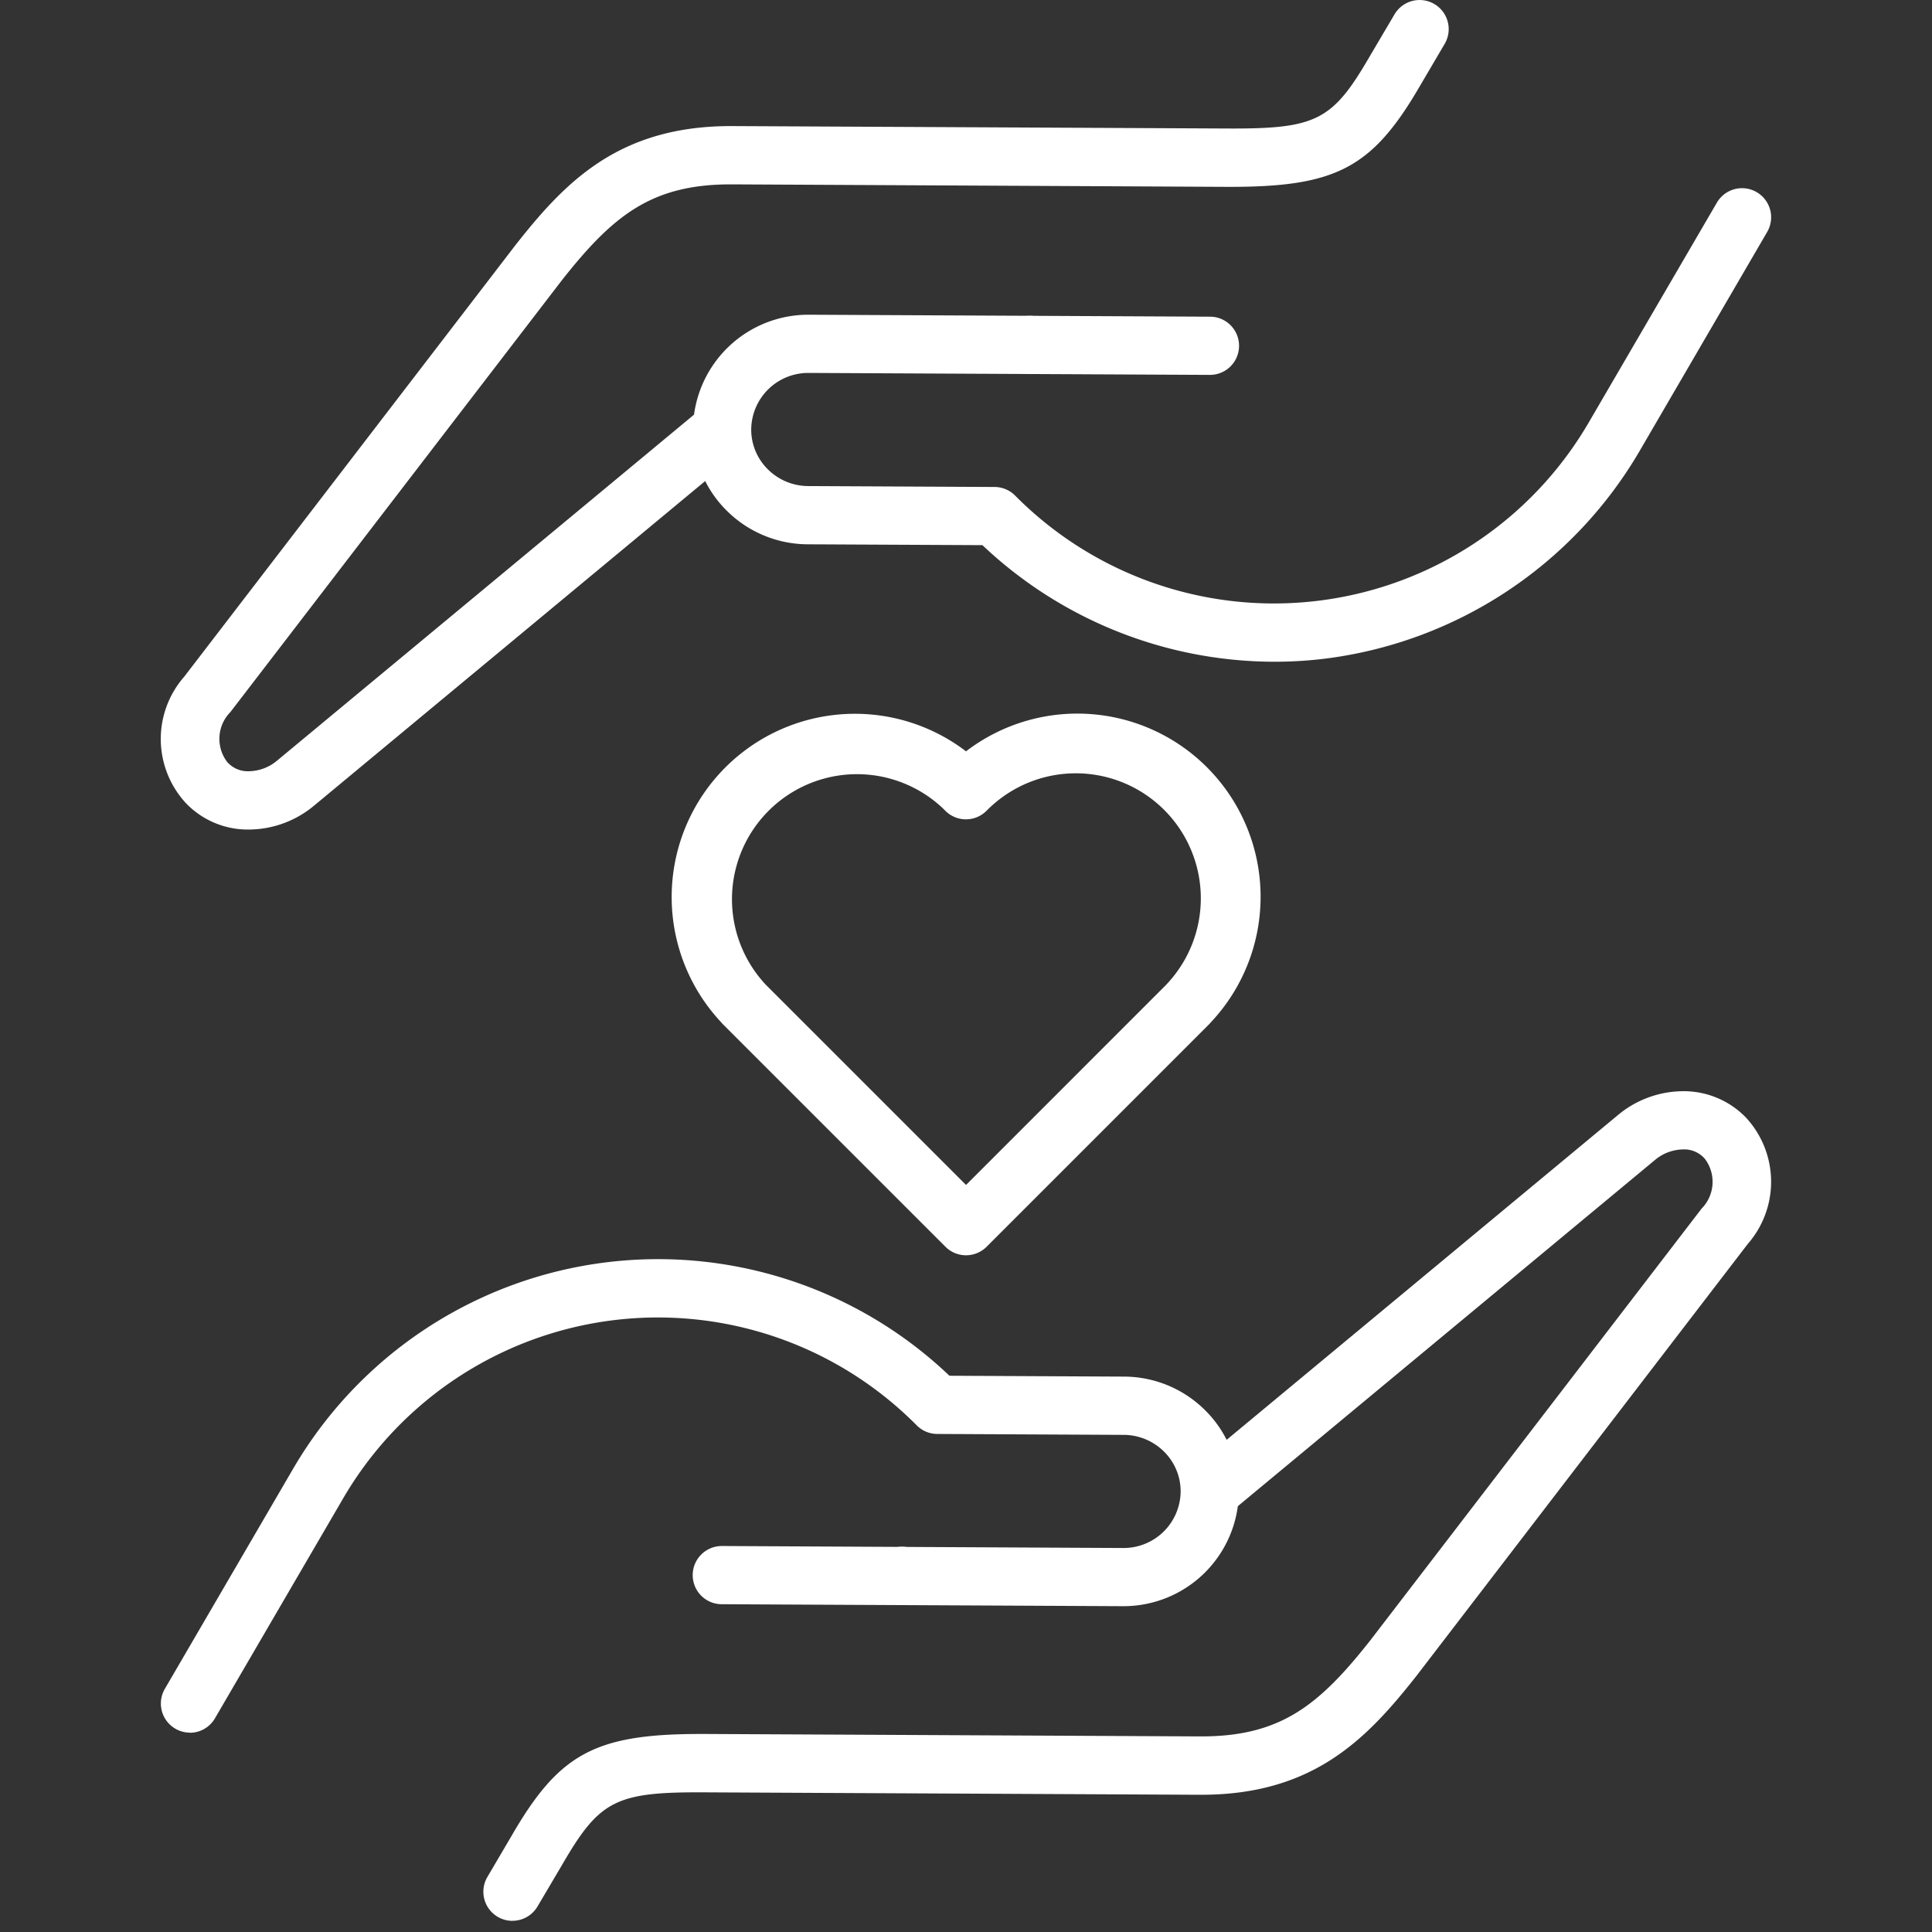 <svg xmlns="http://www.w3.org/2000/svg" xmlns:xlink="http://www.w3.org/1999/xlink" width="70" height="70" viewBox="0 0 70 70">
  <rect x="0" y="0" width="70" height="70" fill="#333333" stroke="none"/>
  <defs>
    <style>
      .cls-1, .cls-2 {
        fill: #fff;
      }

      .cls-1 {
        stroke: #707070;
      }

      .cls-3 {
        clip-path: url(#clip-path);
      }

      .cls-4 {
        clip-path: url(#clip-path-2);
      }
    </style>
    <clipPath id="clip-path">
      <rect id="長方形_3185" data-name="長方形 3185" class="cls-1" width="70" height="70" transform="translate(831 35)"/>
    </clipPath>
    <clipPath id="clip-path-2">
      <rect id="長方形_3188" data-name="長方形 3188" class="cls-2" width="58.343" height="69.596"/>
    </clipPath>
  </defs>
  <g id="マスクグループ_1" data-name="マスクグループ 1" class="cls-3" transform="translate(-831 -35)">
    <g id="グループ_251" data-name="グループ 251" transform="translate(836.829 35)">
      <g id="グループ_250" data-name="グループ 250" class="cls-4">
        <path id="パス_1481" data-name="パス 1481" class="cls-2" d="M98.462,142.292a1.053,1.053,0,0,1-.746-.309l-8.054-8.053a.971.971,0,0,1-.071-.079,6.639,6.639,0,0,1,8.871-9.818,6.638,6.638,0,0,1,8.869,9.82q-.033.04-.07.077l-8.053,8.053a1.054,1.054,0,0,1-.746.309m-7.252-9.8,7.252,7.252,7.253-7.254.038-.042a4.53,4.53,0,0,0-6.405-6.4l-.042.038-.1.1a1.054,1.054,0,0,1-.747.311h0a1.054,1.054,0,0,1-.747-.31l-.1-.1-.043-.039a4.53,4.53,0,0,0-6.4,6.4l.039.043" transform="translate(-69.29 -96.811)"/>
        <path id="パス_1482" data-name="パス 1482" class="cls-2" d="M123.413,267.853a1.056,1.056,0,1,1,.408-.082h0a1.05,1.05,0,0,1-.405.081" transform="translate(-96.553 -209.7)"/>
        <path id="パス_1483" data-name="パス 1483" class="cls-2" d="M56.451,217.547a1.055,1.055,0,0,1-.907-1.59l.882-1.5c1.719-2.97,3.018-3.681,6.848-3.681h.158l17.924.088h.055c2.873,0,4.268-1.127,6.126-3.484l12-15.639a1.381,1.381,0,0,0,.109-1.816l-.019-.019a.986.986,0,0,0-.773-.309,1.621,1.621,0,0,0-.994.372l-15.47,12.839a1.055,1.055,0,0,1-1.347-1.623l15.466-12.836a3.713,3.713,0,0,1,2.3-.861,3.138,3.138,0,0,1,2.33.949,3.424,3.424,0,0,1,.071,4.584L89.2,208.679c-1.789,2.27-3.726,4.3-7.794,4.3h-.061l-17.924-.088c-3.231-.017-3.811.28-5.175,2.635l-.886,1.5a1.054,1.054,0,0,1-.909.519" transform="translate(-43.714 -147.951)"/>
        <path id="パス_1484" data-name="パス 1484" class="cls-2" d="M1.053,233.476a1.055,1.055,0,0,1-.91-1.586L4.8,223.9a15.306,15.306,0,0,1,23.771-3.355l6.319.031a4.176,4.176,0,0,1,2.953,1.227,4.117,4.117,0,0,1,1.214,2.953,4.179,4.179,0,0,1-4.188,4.138h-.02l-14.528-.071a1.054,1.054,0,0,1,.005-2.109h.005l14.528.072h.01a2.067,2.067,0,0,0,2.079-2.039,2.024,2.024,0,0,0-.6-1.451,2.081,2.081,0,0,0-1.472-.609l-6.747-.033a1.055,1.055,0,0,1-.744-.312,13.2,13.2,0,0,0-20.768,2.624l-4.658,7.991a1.054,1.054,0,0,1-.912.524" transform="translate(0 -170.699)"/>
        <path id="パス_1485" data-name="パス 1485" class="cls-2" d="M145.336,56.367a1.054,1.054,0,0,1-.439-2.014h0a1.055,1.055,0,1,1,.436,2.015" transform="translate(-113.852 -42.815)"/>
        <path id="パス_1486" data-name="パス 1486" class="cls-2" d="M3.174,30.056a3.105,3.105,0,0,1-2.258-.95,3.423,3.423,0,0,1-.071-4.584L12.86,8.868c1.789-2.27,3.726-4.3,7.795-4.3h.061l17.924.088c3.234.015,3.811-.28,5.174-2.635L44.7.52a1.054,1.054,0,0,1,1.817,1.07l-.882,1.5c-1.743,3.01-3.057,3.694-7.006,3.68L20.705,6.68H20.65c-2.873,0-4.268,1.127-6.126,3.484L2.521,25.8a1.381,1.381,0,0,0-.109,1.816l.018.018a.99.99,0,0,0,.773.309,1.622,1.622,0,0,0,.995-.372L19.668,14.735a1.055,1.055,0,0,1,1.347,1.623L5.548,29.194a3.712,3.712,0,0,1-2.3.861H3.174" transform="translate(-0.003 0)"/>
        <path id="パス_1487" data-name="パス 1487" class="cls-2" d="M112.5,49.49a15.407,15.407,0,0,1-10.578-4.224l-6.319-.031a4.176,4.176,0,0,1-2.953-1.227,4.116,4.116,0,0,1-1.214-2.953,4.178,4.178,0,0,1,4.187-4.138h.02l14.528.071a1.054,1.054,0,0,1-.01,2.109l-14.528-.071h-.01a2.067,2.067,0,0,0-2.078,2.039,2.023,2.023,0,0,0,.6,1.451,2.08,2.08,0,0,0,1.472.609l6.747.033a1.055,1.055,0,0,1,.744.313,13.2,13.2,0,0,0,20.767-2.624l4.658-7.991a1.054,1.054,0,1,1,1.822,1.062L125.7,41.911a15.419,15.419,0,0,1-11.29,7.458,15.021,15.021,0,0,1-1.9.121" transform="translate(-72.156 -25.514)"/>
      </g>
    </g>
  </g>
</svg>
